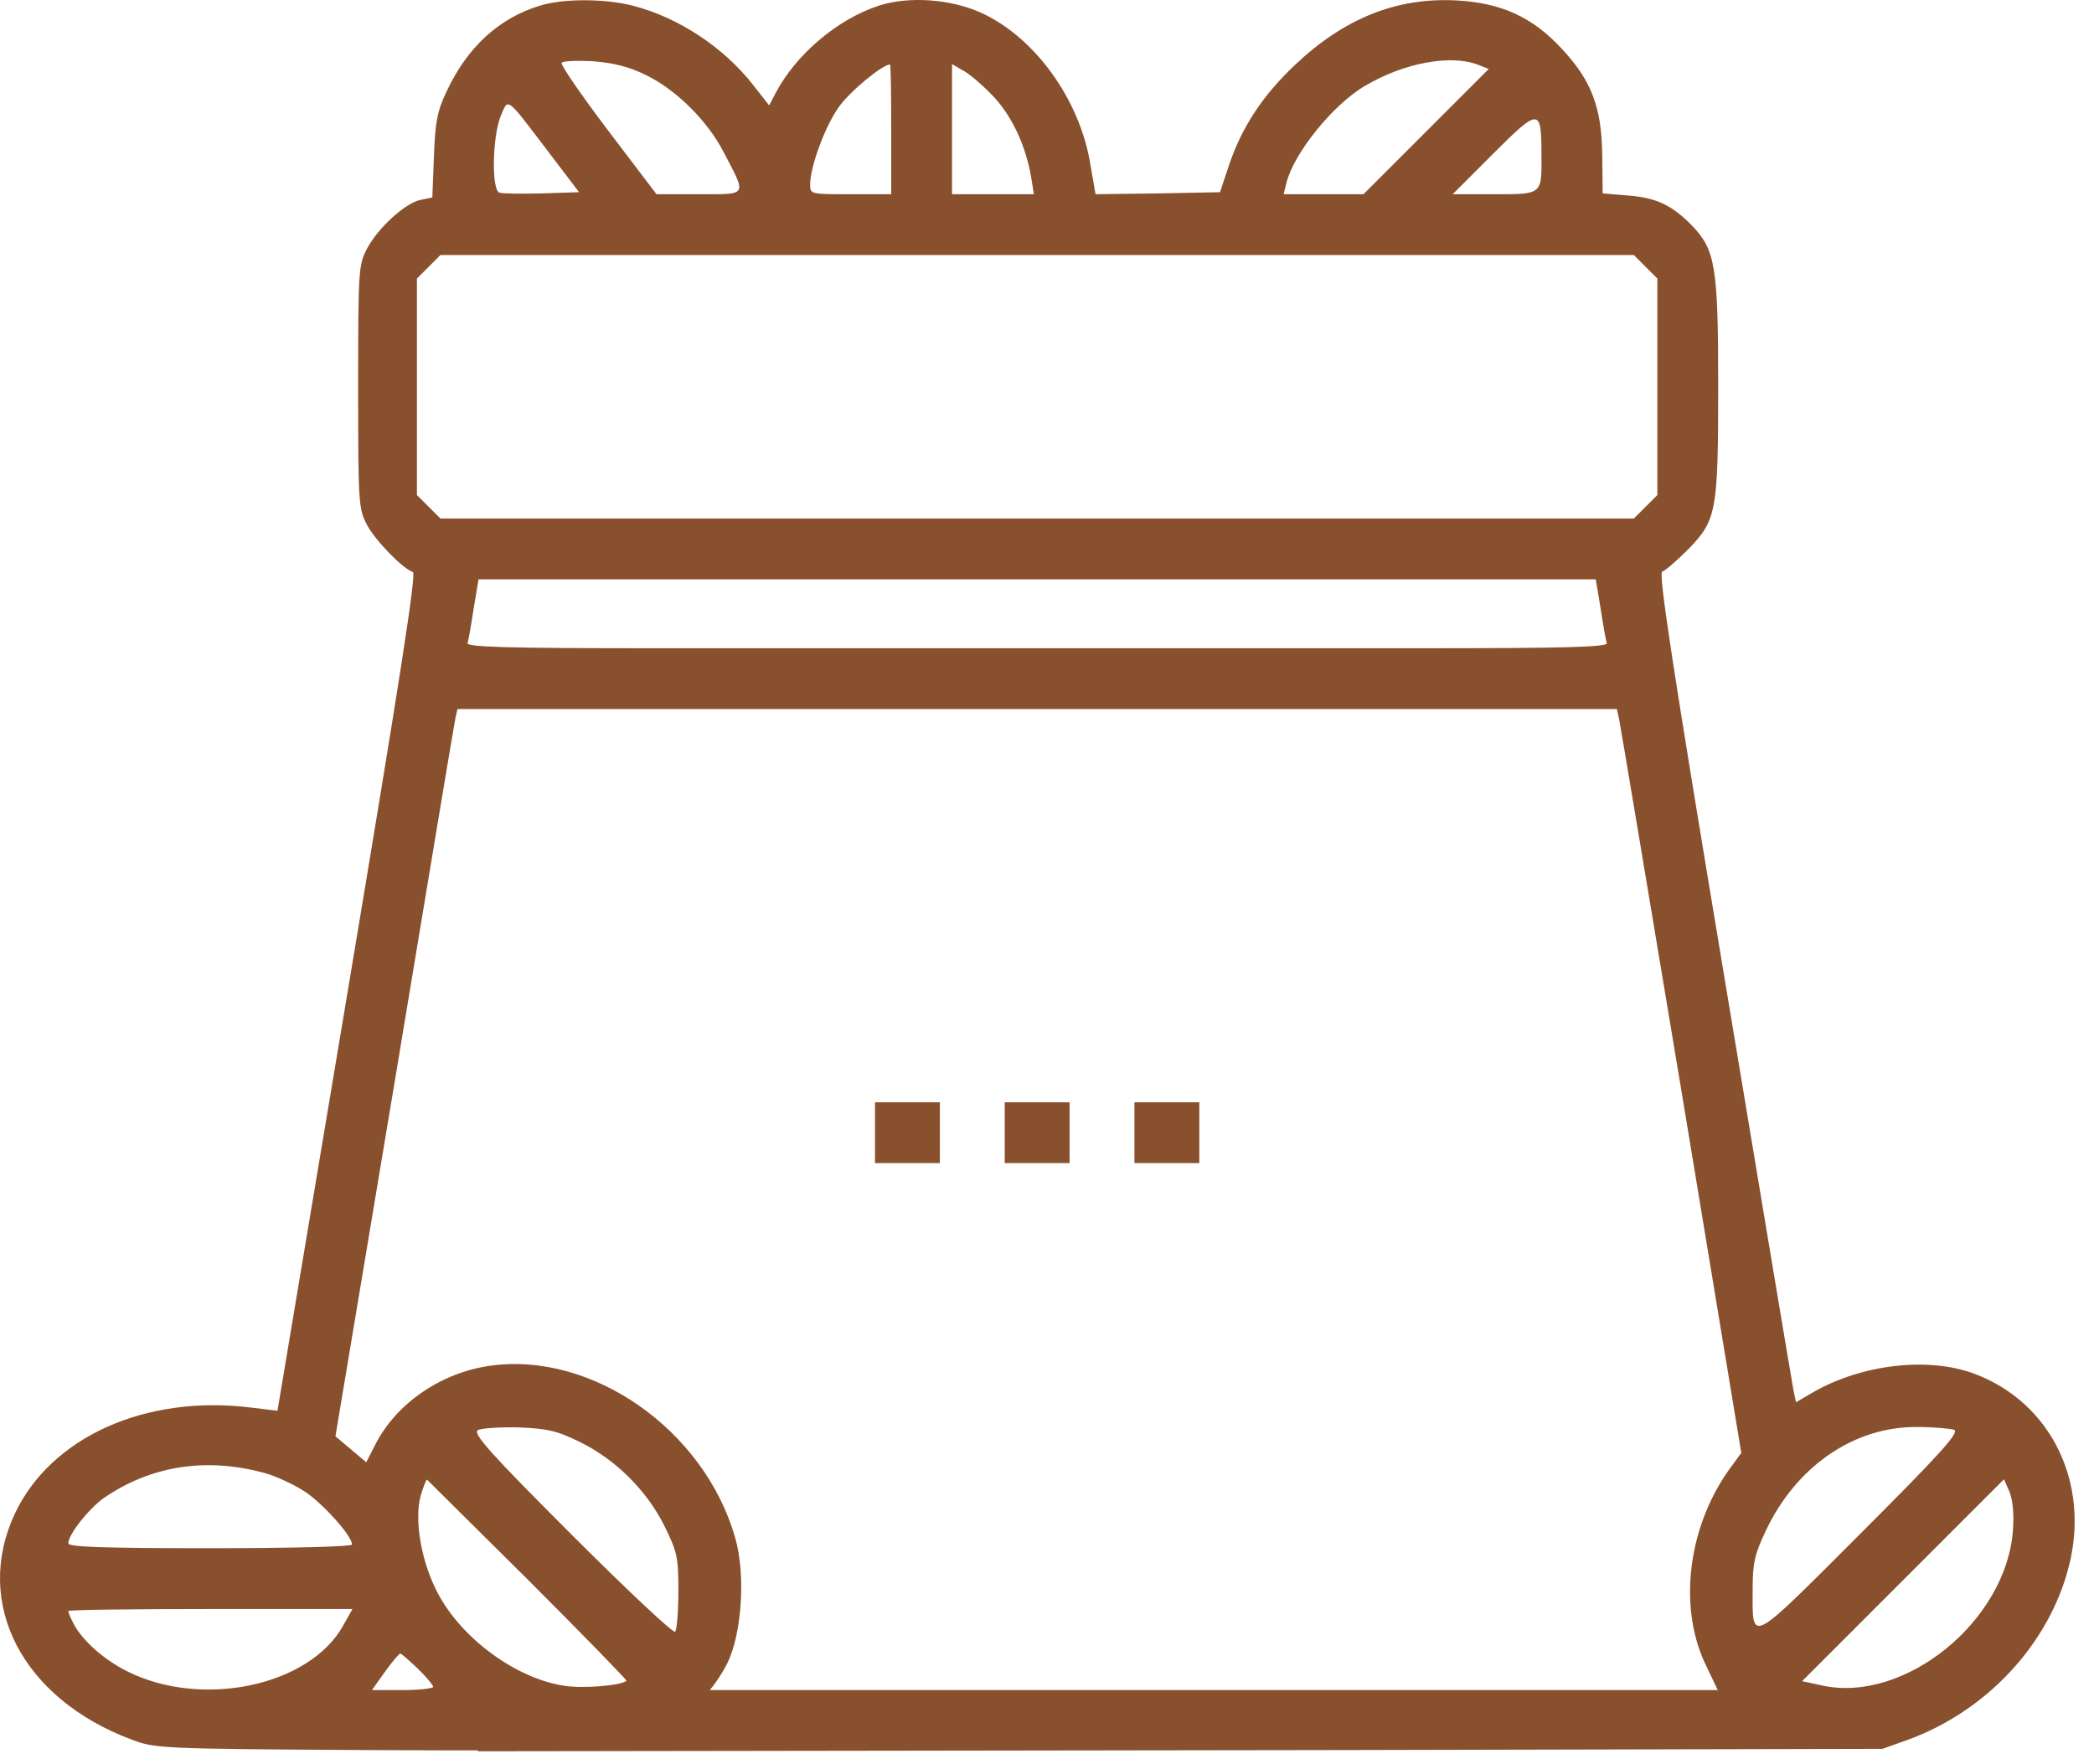 <svg width="108" height="91" viewBox="0 0 108 91" fill="none" xmlns="http://www.w3.org/2000/svg">
<path d="M27.838 0.295C25.706 0.943 24.075 2.47 23.03 4.728C22.549 5.731 22.444 6.317 22.381 8.052L22.298 10.184L21.692 10.31C20.918 10.456 19.496 11.752 18.932 12.819C18.493 13.655 18.472 13.906 18.472 19.948C18.472 25.991 18.493 26.242 18.932 27.078C19.371 27.893 20.751 29.315 21.294 29.503C21.483 29.566 20.625 35.044 17.928 51.164L14.311 72.761L12.931 72.594C7.495 71.925 2.624 74.12 0.763 78.072C-1.391 82.692 1.139 87.606 6.784 89.718C7.997 90.177 8.227 90.198 18.974 90.261C30.745 90.324 32.124 90.24 33.985 89.341C35.386 88.672 36.829 87.188 37.54 85.724C38.271 84.177 38.459 81.166 37.916 79.305C36.327 73.744 30.535 69.688 25.267 70.441C22.758 70.796 20.458 72.364 19.371 74.476L18.89 75.417L18.095 74.748L17.301 74.079L20.354 55.805C22.026 45.748 23.427 37.302 23.49 37.03L23.594 36.57H33.525H43.456V35.002V33.434H33.734C26.061 33.434 24.033 33.371 24.117 33.162C24.159 33.037 24.305 32.221 24.43 31.385L24.681 29.88H42.432H60.183V28.311V26.743H41.449H22.716L22.11 26.137L21.503 25.531V19.948V14.366L22.11 13.76L22.716 13.153H53.492H84.268L84.875 13.76L85.481 14.366V19.948V25.531L84.875 26.137L84.268 26.743H73.898H59.353V28.311V29.88H72.915H82.303L82.554 31.385C82.679 32.221 82.826 33.037 82.868 33.162C82.951 33.371 80.923 33.434 73.25 33.434H42.944V35.002V36.57H73.459H83.39L83.495 37.03C83.558 37.302 85 45.937 86.715 56.223L89.809 74.936L89.349 75.563C87.091 78.553 86.526 82.734 87.927 85.766L88.596 87.167H64.343L24.64 87.167V88.735V90.324L68.609 90.261L97.085 90.198L98.381 89.738C102.458 88.254 105.678 84.804 106.702 80.79C107.81 76.483 105.782 72.343 101.852 70.859C99.468 69.96 96.019 70.357 93.489 71.82L92.632 72.322L92.506 71.737C92.443 71.423 90.833 61.806 88.931 50.369C86.275 34.458 85.523 29.545 85.732 29.482C85.878 29.441 86.485 28.918 87.07 28.332C88.534 26.827 88.617 26.388 88.617 19.886C88.617 13.739 88.471 12.882 87.258 11.627C86.234 10.582 85.418 10.184 83.913 10.08L82.659 9.975L82.638 8.052C82.617 5.564 82.094 4.163 80.547 2.511C79.041 0.881 77.431 0.149 75.132 0.023C72.037 -0.144 69.319 0.943 66.769 3.369C65.117 4.937 64.051 6.547 63.382 8.533L62.922 9.913L59.723 9.975L56.503 10.017L56.231 8.449C55.688 5.125 53.367 1.926 50.628 0.671C49.039 -0.06 46.864 -0.207 45.317 0.295C43.164 1.006 41.031 2.825 39.986 4.832L39.672 5.438L38.836 4.372C37.31 2.428 34.989 0.901 32.647 0.295C31.184 -0.081 29.03 -0.081 27.838 0.295ZM33.316 3.87C34.863 4.623 36.473 6.212 37.31 7.822C38.522 10.143 38.606 10.017 36.055 10.017H33.86L31.351 6.714C29.992 4.916 28.905 3.348 28.967 3.243C29.03 3.139 29.762 3.118 30.577 3.159C31.644 3.243 32.417 3.431 33.316 3.87ZM76.198 3.327L76.783 3.557L73.564 6.777L70.323 10.017H68.274H66.204L66.35 9.432C66.727 7.906 68.755 5.376 70.427 4.414C72.414 3.243 74.797 2.804 76.198 3.327ZM45.965 6.672V10.017H43.875C41.805 10.017 41.784 10.017 41.784 9.515C41.784 8.616 42.536 6.547 43.247 5.543C43.77 4.769 45.505 3.327 45.903 3.327C45.944 3.327 45.965 4.832 45.965 6.672ZM51.318 5.062C52.238 6.087 52.907 7.55 53.179 9.118L53.325 10.017H51.213H49.102V6.651V3.306L49.75 3.682C50.105 3.891 50.816 4.518 51.318 5.062ZM28.277 7.822L29.866 9.913L27.943 9.975C26.898 9.996 25.915 9.996 25.748 9.934C25.35 9.766 25.392 7.111 25.81 6.024C26.229 5.02 26.061 4.916 28.277 7.822ZM79.501 7.926C79.522 10.059 79.564 10.017 77.076 10.017H74.923L77.013 7.926C79.376 5.564 79.501 5.564 79.501 7.926ZM29.95 74.392C31.769 75.291 33.379 76.901 34.278 78.72C34.926 80.037 34.989 80.309 34.989 82.065C34.989 83.132 34.905 84.072 34.822 84.156C34.738 84.26 32.334 82.002 29.49 79.159C25.309 74.978 24.389 73.953 24.64 73.765C24.807 73.66 25.748 73.598 26.73 73.618C28.257 73.681 28.716 73.786 29.95 74.392ZM100.785 73.744C101.078 73.869 100.096 74.957 95.935 79.117C90.123 84.93 90.394 84.783 90.394 81.94C90.394 80.623 90.499 80.163 91.063 78.971C92.632 75.626 95.621 73.577 98.862 73.598C99.719 73.598 100.597 73.681 100.785 73.744ZM13.684 75.981C14.269 76.148 15.21 76.587 15.775 76.964C16.715 77.612 18.158 79.222 18.158 79.661C18.158 79.765 15.168 79.849 10.84 79.849C5.3 79.849 3.523 79.786 3.523 79.598C3.523 79.138 4.589 77.8 5.363 77.256C7.788 75.584 10.673 75.145 13.684 75.981ZM27.253 81.501C30.076 84.323 32.334 86.644 32.313 86.686C32.041 86.937 30.013 87.104 29.051 86.937C26.584 86.54 23.824 84.511 22.591 82.191C21.733 80.581 21.357 78.427 21.692 77.152C21.838 76.671 21.984 76.295 22.026 76.316C22.068 76.357 24.43 78.699 27.253 81.501ZM103.817 78.95C103.462 83.612 98.256 87.836 94.011 86.937L92.945 86.707L98.151 81.501L103.357 76.295L103.65 76.964C103.817 77.403 103.88 78.114 103.817 78.95ZM17.698 83.842C15.963 86.958 10.422 88.129 6.575 86.205C5.384 85.62 4.255 84.616 3.815 83.78C3.648 83.466 3.523 83.173 3.523 83.09C3.523 83.027 6.826 82.985 10.861 82.985H18.179L17.698 83.842ZM21.545 86.059C21.984 86.477 22.34 86.916 22.34 86.999C22.34 87.083 21.629 87.167 20.751 87.167H19.183L19.852 86.226C20.228 85.703 20.583 85.285 20.646 85.285C20.709 85.285 21.106 85.64 21.545 86.059Z" fill="#89502D"/>
<path d="M45.129 58.419V59.987H46.802H48.475V58.419V56.85H46.802H45.129V58.419Z" fill="#89502D"/>
<path d="M51.82 58.419V59.987H53.492H55.165V58.419V56.85H53.492H51.82V58.419Z" fill="#89502D"/>
<path d="M58.51 58.419V59.987H60.183H61.855V58.419V56.85H60.183H58.51V58.419Z" fill="#89502D"/>
</svg>
